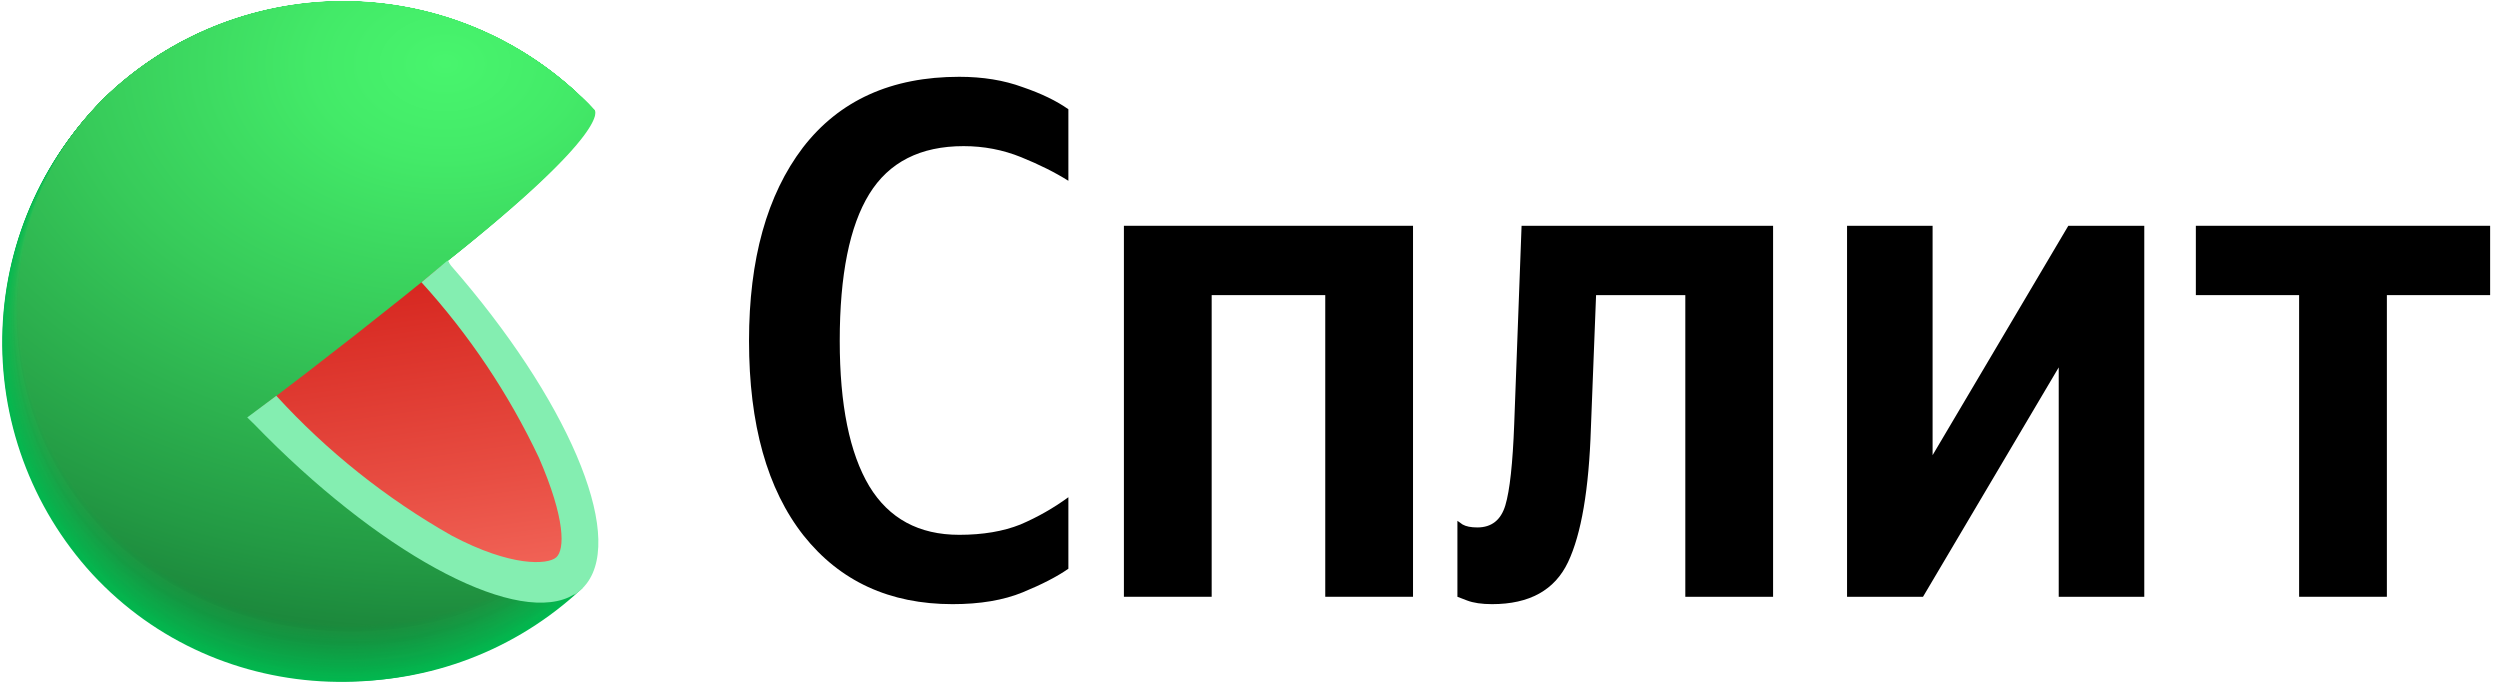<?xml version="1.0" encoding="UTF-8"?> <svg xmlns="http://www.w3.org/2000/svg" width="605" height="166" viewBox="0 0 605 166" fill="none"><path d="M230.526 146.204C215.295 146.204 203.277 140.67 194.472 129.604C185.666 118.419 181.264 102.712 181.264 82.484C181.264 62.731 185.607 47.144 194.293 35.721C203.098 24.297 215.712 18.586 232.132 18.586C237.844 18.586 242.96 19.419 247.482 21.085C252.004 22.632 255.692 24.416 258.548 26.439V43.752C255.335 41.73 251.528 39.826 247.125 38.041C242.722 36.256 238.082 35.364 233.203 35.364C222.732 35.364 215.117 39.231 210.357 46.965C205.597 54.7 203.217 66.539 203.217 82.484C203.217 97.953 205.597 109.673 210.357 117.646C215.117 125.499 222.375 129.426 232.132 129.426C237.844 129.426 242.782 128.593 246.947 126.927C251.111 125.142 254.978 122.941 258.548 120.323V137.636C255.811 139.54 252.123 141.444 247.482 143.348C242.841 145.252 237.189 146.204 230.526 146.204Z" fill="black"></path><path d="M271.985 54.64H341.951V144.419H320.712V71.418H293.225V144.419H271.985V54.64Z" fill="black"></path><path d="M352.694 126.035C352.694 126.035 353.111 126.332 353.944 126.927C354.776 127.403 355.966 127.641 357.513 127.641C360.964 127.641 363.225 125.856 364.296 122.286C365.367 118.717 366.081 112.172 366.438 102.653L368.222 54.64H429.086V144.419H407.846V71.418H386.25L385 103.545C384.524 118.419 382.68 129.247 379.467 136.03C376.254 142.812 370.126 146.204 361.083 146.204C358.584 146.204 356.561 145.906 355.014 145.311C353.468 144.716 352.694 144.419 352.694 144.419V126.035Z" fill="black"></path><path d="M446.985 54.64H467.689V110.149L500.531 54.64H518.915V144.419H498.211V88.909L465.369 144.419H446.985V54.64Z" fill="black"></path><path d="M602.612 71.418H577.624V144.419H556.385V71.418H531.396V54.64H602.612V71.418Z" fill="black"></path><g clip-path="url(#clip0_2621_2567)"><path d="M83.077 83.037L140.949 142.299L139.768 143.375L139.27 143.847C123.065 158.301 101.832 165.814 80.143 164.765C58.453 163.717 38.044 154.193 23.308 138.243C8.573 122.294 0.691 101.195 1.36 79.491C2.029 57.786 11.195 37.213 26.885 22.201C43.016 7.439 64.314 -0.373 86.165 0.456C108.016 1.286 128.66 10.692 143.625 26.635L83.077 83.037Z" fill="#01B94F"></path><path d="M26.934 22.174C43.063 7.425 64.353 -0.378 86.193 0.457C108.033 1.292 128.666 10.696 143.622 26.634C143.622 26.634 95.483 71.703 94.512 72.49C94.512 72.49 83.73 82.643 83.809 82.8C83.888 82.958 140.841 142.062 140.841 142.062L139.687 143.164L139.188 143.636C105.189 173.543 53.089 172.178 22.317 138.914C7.539 122.778 -0.267 101.457 0.598 79.594C1.463 57.73 10.928 37.093 26.934 22.174V22.174Z" fill="url(#paint0_radial_2621_2567)"></path><path d="M26.961 22.119C43.103 7.389 64.394 -0.395 86.23 0.449C108.066 1.293 128.693 10.699 143.649 26.631C143.649 26.631 96.796 70.704 94.88 72.251C94.88 72.251 84.387 82.273 84.571 82.588C84.964 83.532 140.763 141.797 140.763 141.797L139.609 142.899L139.11 143.371C105.19 173.225 53.064 171.756 22.397 138.597C7.641 122.505 -0.159 101.234 0.696 79.418C1.551 57.602 10.992 37.007 26.961 22.119V22.119Z" fill="url(#paint1_radial_2621_2567)"></path><path d="M27.014 22.091C43.156 7.38 64.438 -0.39 86.261 0.459C108.085 1.309 128.698 10.709 143.649 26.629C143.649 26.629 98.133 69.679 95.195 72.013C95.195 72.013 85.069 81.877 85.252 82.35C85.856 83.766 140.658 141.559 140.658 141.559L139.477 142.661L138.979 143.107C105.164 172.882 53.064 171.361 22.449 138.28C7.717 122.233 -0.071 101.011 0.784 79.245C1.64 57.478 11.068 36.932 27.014 22.091V22.091Z" fill="url(#paint2_radial_2621_2567)"></path><path d="M27.038 22.066C43.183 7.367 64.461 -0.394 86.278 0.46C108.095 1.314 128.701 10.714 143.647 26.631C143.647 26.631 99.444 68.604 95.535 71.779C95.535 71.779 85.723 81.511 85.986 82.141C86.773 84.03 140.552 141.324 140.552 141.324L139.398 142.4C139.398 142.4 138.899 142.846 138.899 142.872C105.163 172.543 53.062 170.916 22.526 137.966C7.818 121.968 0.037 100.801 0.883 79.086C1.728 57.37 11.131 36.872 27.038 22.066V22.066Z" fill="url(#paint3_radial_2621_2567)"></path><path d="M27.095 22.016C43.244 7.339 64.514 -0.402 86.319 0.462C108.123 1.325 128.715 10.725 143.652 26.633C143.652 26.633 100.786 67.662 95.88 71.545C95.88 71.545 86.384 81.12 86.698 81.907C87.695 84.269 140.477 141.064 140.451 141.091L139.297 142.166L138.799 142.638C105.141 172.178 53.067 170.525 22.609 137.654C7.927 121.697 0.157 100.577 0.997 78.91C1.838 57.242 11.221 36.787 27.095 22.016V22.016Z" fill="url(#paint4_radial_2621_2567)"></path><path d="M27.115 21.991C43.266 7.326 64.532 -0.406 86.33 0.462C108.129 1.331 128.712 10.73 143.645 26.634C143.645 26.634 102.091 66.667 96.215 71.232C96.215 71.232 87.033 80.65 87.426 81.594C88.607 84.427 140.366 140.725 140.366 140.725L139.212 142.063L138.713 142.509C105.108 171.838 53.06 170.133 22.655 137.341C7.999 121.429 0.241 100.362 1.077 78.745C1.913 57.129 11.274 36.723 27.115 21.991V21.991Z" fill="url(#paint5_radial_2621_2567)"></path><path d="M27.173 21.966C43.325 7.312 64.588 -0.41 86.38 0.463C108.172 1.337 128.748 10.736 143.676 26.636C143.676 26.636 103.434 65.671 96.587 71.233C96.587 71.233 87.694 80.493 88.14 81.595C89.635 84.769 140.292 140.595 140.266 140.595L139.112 141.67L138.613 142.143C105.113 171.498 53.065 169.714 22.739 137.027C8.104 121.164 0.353 100.147 1.184 78.581C2.015 57.014 11.36 36.656 27.173 21.966V21.966Z" fill="url(#paint6_radial_2621_2567)"></path><path d="M27.197 21.91C43.355 7.27 64.616 -0.438 86.402 0.445C108.187 1.328 128.755 10.732 143.674 26.632C143.674 26.632 104.744 64.644 96.926 70.862C96.926 70.862 88.348 79.991 88.872 81.355C90.446 85.133 140.185 140.46 140.159 140.46C140.133 140.46 139.084 141.483 139.005 141.535L138.506 141.981C105.085 171.153 53.037 169.317 22.79 136.813C8.141 120.99 0.376 99.996 1.202 78.449C2.029 56.901 11.379 36.564 27.197 21.91V21.91Z" fill="url(#paint7_radial_2621_2567)"></path><path d="M27.25 21.881C43.409 7.261 64.661 -0.432 86.434 0.456C108.207 1.344 128.761 10.742 143.676 26.63C143.676 26.63 106.083 63.646 97.268 70.624C97.268 70.624 89.004 79.596 89.608 81.117C91.366 85.367 140.082 140.196 140.082 140.222L138.927 141.297L138.429 141.743C105.086 170.915 53.038 169 23.001 136.497C8.369 120.732 0.597 99.802 1.394 78.309C2.191 56.816 11.491 36.519 27.25 21.881V21.881Z" fill="url(#paint8_radial_2621_2567)"></path><path d="M27.279 21.857C43.44 7.248 64.688 -0.436 86.454 0.457C108.221 1.349 128.768 10.748 143.678 26.631C143.678 26.631 107.397 62.624 97.507 70.389C97.507 70.389 89.637 79.23 90.214 80.882C92.26 85.526 140.005 139.856 139.979 139.882L138.825 140.931C138.825 140.931 138.379 141.351 138.326 141.404C105.062 170.471 53.041 168.477 22.898 136.157C15.68 128.364 10.068 119.226 6.382 109.265C2.696 99.303 1.008 88.713 1.415 78.099C1.822 67.486 4.315 57.056 8.753 47.406C13.191 37.755 19.486 29.074 27.279 21.857V21.857Z" fill="url(#paint9_radial_2621_2567)"></path><path d="M27.333 21.807C43.498 7.221 64.738 -0.444 86.492 0.458C108.246 1.361 128.779 10.759 143.68 26.634C143.68 26.634 108.736 61.63 97.954 70.156C97.954 70.156 90.32 78.865 91.055 80.649C93.206 85.896 139.902 139.701 139.902 139.727L138.748 140.777L138.249 141.223C105.037 170.132 53.042 168.086 23.004 135.792C8.466 120.102 0.754 99.279 1.566 77.903C2.378 56.528 11.646 36.35 27.333 21.807V21.807Z" fill="url(#paint10_radial_2621_2567)"></path><path d="M27.357 21.775C43.528 7.198 64.769 -0.458 86.521 0.449C108.273 1.357 128.803 10.755 143.703 26.628C143.703 26.628 110.046 60.732 98.293 69.94C98.293 69.94 91 78.466 91.761 80.433C94.122 86.021 139.821 139.433 139.795 139.433L138.64 140.508L138.142 140.954C105.035 169.812 53.04 167.713 23.081 135.524C15.886 127.778 10.288 118.689 6.609 108.778C2.929 98.867 1.24 88.328 1.637 77.763C2.034 67.198 4.51 56.815 8.923 47.208C13.337 37.601 19.601 28.959 27.357 21.775V21.775Z" fill="url(#paint11_radial_2621_2567)"></path><path d="M27.405 21.757C43.576 7.199 64.808 -0.442 86.547 0.47C108.287 1.382 128.804 10.775 143.699 26.636C143.699 26.636 111.379 59.612 98.629 69.712C98.629 69.712 91.651 78.107 92.491 80.205C95.114 86.344 139.711 139.205 139.711 139.231L138.557 140.307C138.557 140.307 138.111 140.7 138.085 140.753C105.03 169.61 53.061 167.327 23.155 135.244C-6.752 103.16 -5.256 51.374 27.405 21.757Z" fill="url(#paint12_radial_2621_2567)"></path><path d="M27.433 21.7C43.61 7.158 64.84 -0.47 86.573 0.452C108.306 1.374 128.813 10.772 143.701 26.632C143.701 26.632 112.692 58.559 99.103 69.419C99.103 69.419 92.414 77.657 93.332 79.913C96.086 86.524 139.713 138.886 139.713 138.912L138.559 139.962L138.06 140.408C104.98 169.081 52.906 166.851 23.209 134.846C-6.487 102.841 -5.149 51.239 27.433 21.7Z" fill="url(#paint13_radial_2621_2567)"></path><path d="M27.482 21.672C43.659 7.149 64.879 -0.464 86.6 0.462C108.32 1.389 128.815 10.782 143.697 26.631C143.697 26.631 114.026 57.586 99.336 69.234C99.336 69.234 92.961 77.34 93.931 79.728C96.896 86.784 139.473 138.649 139.473 138.675L138.319 139.724L137.82 140.17C104.976 168.739 52.902 166.43 23.258 134.53C-6.386 102.63 -5.048 51.107 27.482 21.672Z" fill="url(#paint14_radial_2621_2567)"></path><path d="M27.511 21.648C43.691 7.135 64.907 -0.468 86.622 0.463C108.336 1.395 128.823 10.788 143.701 26.632C143.701 26.632 115.342 56.591 99.68 68.999C99.68 68.999 93.62 76.87 94.67 79.493C97.818 86.97 139.477 138.414 139.477 138.44L138.349 139.489L137.85 139.935C104.953 168.294 52.906 166.038 23.34 134.19C-6.225 102.343 -4.966 51.003 27.511 21.648Z" fill="url(#paint15_radial_2621_2567)"></path><path d="M27.564 21.6C43.755 7.115 64.966 -0.466 86.67 0.475C108.374 1.416 128.851 10.805 143.727 26.637C143.727 26.637 116.68 55.494 100.126 68.768C100.126 68.768 94.381 76.638 95.483 79.262C98.736 87.289 139.477 138.156 139.319 138.183L138.165 139.232C138.012 139.394 137.845 139.543 137.667 139.678C104.953 168.063 52.906 165.676 23.419 133.906C-6.068 102.137 -4.809 50.877 27.564 21.6Z" fill="url(#paint16_radial_2621_2567)"></path><path d="M27.592 21.565C43.801 7.102 65.026 -0.446 86.728 0.534C108.431 1.515 128.888 10.946 143.728 26.812C143.728 26.812 117.993 54.567 100.364 68.602C100.364 68.602 94.933 76.262 96.114 79.096C99.656 87.621 139.242 138.016 139.216 138.043C139.19 138.069 138.245 138.961 138.062 139.092L137.589 139.538C104.928 167.713 52.907 165.195 23.473 133.583C-5.961 101.971 -4.807 50.737 27.592 21.565Z" fill="url(#paint17_radial_2621_2567)"></path><path d="M27.646 21.542C43.85 7.088 65.065 -0.454 86.756 0.526C108.448 1.507 128.896 10.932 143.73 26.789C143.73 26.789 119.332 53.626 100.707 68.395C100.707 68.395 95.591 75.898 96.824 78.889C100.575 87.887 139.165 137.784 139.113 137.81L137.985 138.859L137.486 139.305C104.904 167.375 52.909 164.804 23.553 133.271C-5.802 101.738 -4.674 50.609 27.646 21.542Z" fill="url(#paint18_radial_2621_2567)"></path><path d="M27.671 21.384C43.877 6.945 65.084 -0.589 86.767 0.392C108.451 1.372 128.892 10.788 143.729 26.631C143.729 26.631 120.643 52.471 101.073 68.001C101.073 68.001 96.246 75.347 97.558 78.495C101.493 87.965 139.059 137.39 139.033 137.416L137.879 138.465L137.38 138.885C104.903 167.034 52.908 164.384 23.605 132.982C-5.698 101.581 -4.57 50.477 27.671 21.384Z" fill="url(#paint19_radial_2621_2567)"></path><path d="M27.724 21.387C43.924 6.957 65.122 -0.571 86.794 0.409C108.467 1.389 128.898 10.8 143.73 26.633C130.687 41.422 116.542 55.199 101.415 67.847C101.415 67.847 96.903 75.061 98.293 78.34C102.412 88.283 138.955 137.182 138.929 137.235L137.801 138.258L137.302 138.704C104.878 166.695 52.909 163.993 23.684 132.67C-5.54 101.347 -4.491 50.244 27.724 21.387Z" fill="url(#paint20_radial_2621_2567)"></path><path d="M27.752 21.386C43.955 6.963 65.151 -0.561 86.821 0.419C108.492 1.399 128.922 10.806 143.757 26.633C130.897 41.381 116.86 55.059 101.783 67.531C101.783 67.531 97.612 74.588 99.16 78.025C103.488 88.518 139.035 136.867 138.982 136.893L137.854 137.942L137.356 138.388C104.879 166.327 52.91 163.573 23.738 132.355C-5.434 101.136 -4.385 50.243 27.752 21.386Z" fill="url(#paint21_radial_2621_2567)"></path><path d="M27.805 21.385C44.008 6.984 65.191 -0.526 86.847 0.454C108.503 1.434 128.922 10.826 143.758 26.632C131.1 41.391 117.159 54.998 102.099 67.294C102.099 67.294 98.243 74.22 99.738 77.788C104.25 88.78 138.774 136.814 138.747 136.814C138.721 136.814 137.829 137.68 137.593 137.863L137.121 138.283C104.853 165.986 52.911 163.048 23.817 132.039C-5.276 101.031 -4.305 50.242 27.805 21.385Z" fill="url(#paint22_radial_2621_2567)"></path><path d="M27.826 21.381C44.027 6.987 65.205 -0.518 86.854 0.462C108.504 1.442 128.917 10.829 143.752 26.627C131.3 41.413 117.464 54.976 102.434 67.132C102.434 67.132 98.893 73.9 100.44 77.626C105.189 88.985 138.689 136.442 138.637 136.468L137.509 137.491L137.01 137.937C104.822 165.666 52.905 162.754 23.89 131.72C-5.124 100.685 -4.206 49.975 27.826 21.381Z" fill="url(#paint23_radial_2621_2567)"></path><path d="M27.854 21.387C44.054 7.002 65.226 -0.498 86.87 0.482C108.513 1.461 128.921 10.844 143.755 26.634C131.515 41.445 117.774 54.949 102.751 66.929C102.751 66.929 99.525 73.54 101.151 77.423C106.083 89.254 138.561 136.186 138.534 136.239L137.38 137.262L136.882 137.708C104.824 165.306 52.907 162.341 24.05 131.412C-4.807 100.482 -4.098 49.851 27.854 21.387Z" fill="url(#paint24_radial_2621_2567)"></path><path d="M27.908 21.387C44.105 7.018 65.266 -0.472 86.896 0.507C108.527 1.487 128.924 10.859 143.756 26.634C131.745 41.45 118.125 54.886 103.146 66.693C103.146 66.693 100.208 73.173 101.913 77.186C107.16 89.49 138.64 135.95 138.457 136.002L137.329 137.025L136.83 137.445C104.799 164.964 52.908 161.921 24.051 131.097C-4.806 100.272 -4.019 49.72 27.908 21.387Z" fill="url(#paint25_radial_2621_2567)"></path><path d="M27.93 21.384C44.129 7.028 65.283 -0.453 86.905 0.527C108.527 1.506 128.918 10.869 143.752 26.631C131.983 41.479 118.462 54.85 103.483 66.453C103.483 66.453 100.86 72.776 102.618 76.947C107.864 89.723 138.401 135.684 138.348 135.71C138.296 135.737 137.482 136.524 137.22 136.734L136.722 137.18C104.795 164.62 52.905 161.524 24.048 130.779C-4.809 100.033 -3.917 49.585 27.93 21.384Z" fill="url(#paint26_radial_2621_2567)"></path><path d="M27.984 21.227C44.201 6.9 65.361 -0.549 86.977 0.46C108.593 1.469 128.967 10.856 143.779 26.632C143.779 26.632 131.24 44.471 103.825 66.218C103.825 66.218 101.517 72.409 103.353 76.712C108.862 89.829 138.296 135.449 138.27 135.475L137.116 136.498L136.644 136.944C104.77 164.28 52.906 161.106 24.049 130.465C-4.808 99.824 -3.838 49.455 27.984 21.227Z" fill="url(#paint27_radial_2621_2567)"></path><path d="M28.006 21.171C44.231 6.864 65.388 -0.567 86.996 0.452C108.604 1.47 128.967 10.858 143.775 26.628C143.775 26.628 132.573 43.365 104.162 65.978C103.104 69.396 103.104 73.054 104.162 76.472C109.881 90.192 138.266 135.157 138.266 135.209L137.138 136.232L136.64 136.652C104.739 163.935 52.902 160.708 24.228 130.172C-4.445 99.636 -3.737 49.346 28.006 21.171Z" fill="url(#paint28_radial_2621_2567)"></path><path d="M28.064 21.146C44.284 6.846 65.434 -0.579 87.033 0.445C108.633 1.468 128.986 10.86 143.781 26.629C143.781 26.629 133.891 42.37 104.431 65.639C103.504 69.09 103.604 72.737 104.719 76.132C110.622 90.508 138.115 135.001 138.062 135.053L136.934 136.076L136.462 136.496C104.745 163.596 52.907 160.421 24.287 129.859C-4.334 99.297 -3.626 49.217 28.064 21.146Z" fill="url(#paint29_radial_2621_2567)"></path><path d="M28.09 21.122C44.312 6.833 65.458 -0.582 87.051 0.446C108.644 1.474 128.99 10.865 143.781 26.631C143.781 26.631 135.229 41.453 104.85 65.536C104.119 69.029 104.346 72.654 105.506 76.029C111.618 90.694 138.036 134.688 137.983 134.74L136.855 135.737L136.357 136.183C104.719 163.256 52.907 159.872 24.365 129.546C-4.623 98.8 -3.548 49.087 28.09 21.122Z" fill="url(#paint30_radial_2621_2567)"></path><path d="M28.138 21.071C44.367 6.81 65.504 -0.582 87.082 0.456C108.661 1.493 128.991 10.88 143.776 26.632C143.776 26.632 136.536 40.352 105.186 65.196C104.646 68.726 105.007 72.336 106.236 75.689C112.532 90.826 137.926 134.348 137.874 134.374L136.746 135.397L136.247 135.817C104.767 162.706 52.955 159.427 24.413 129.049C-4.129 98.67 -3.447 48.957 28.138 21.071Z" fill="url(#paint31_radial_2621_2567)"></path><path d="M28.169 21.041C44.404 6.79 65.541 -0.594 87.118 0.449C108.695 1.491 129.022 10.879 143.807 26.628C143.807 26.628 137.878 39.326 105.559 64.956C105.205 68.516 105.69 72.11 106.975 75.449C113.455 91.268 137.826 134.187 137.774 134.318L136.645 135.341L136.173 135.761C104.693 162.545 52.907 159.056 24.496 128.94C-4.361 98.351 -3.338 48.822 28.169 21.041Z" fill="url(#paint32_radial_2621_2567)"></path><path d="M28.219 21.022C44.451 6.784 65.581 -0.59 87.147 0.457C108.713 1.505 129.029 10.892 143.805 26.636C143.805 26.636 139.188 38.441 105.897 64.832C105.748 68.416 106.356 71.992 107.681 75.325C114.37 91.512 137.745 134.036 137.692 134.194L136.564 135.191L136.066 135.611C104.664 162.211 52.905 158.67 24.546 128.606C-4.232 98.123 -3.262 48.698 28.219 21.022Z" fill="url(#paint33_radial_2621_2567)"></path><path d="M28.25 20.967C44.49 6.75 65.616 -0.606 87.174 0.452C108.733 1.509 129.038 10.896 143.809 26.634C143.809 26.634 140.53 37.416 106.243 64.594C106.299 68.24 107.038 71.844 108.42 75.219C115.32 91.772 137.644 133.798 137.592 133.851L136.464 134.848L135.992 135.268C104.669 161.868 52.91 158.248 24.63 128.289C-4.096 97.911 -3.152 48.565 28.25 20.967Z" fill="url(#paint34_radial_2621_2567)"></path><path d="M28.296 20.943C44.545 6.781 65.653 -0.527 87.18 0.554C108.707 1.635 128.976 11.022 143.724 26.741C143.724 26.741 141.757 36.421 106.499 64.36C106.803 68.018 107.689 71.605 109.122 74.984C116.231 92.036 137.559 133.564 137.507 133.617L136.379 134.613C136.201 134.739 136.034 134.879 135.88 135.033C104.636 161.529 52.903 157.804 24.702 127.976C-3.971 97.677 -3.08 48.462 28.296 20.943Z" fill="url(#paint35_radial_2621_2567)"></path><path d="M28.321 20.914C44.571 6.75 65.681 -0.559 87.211 0.528C108.74 1.614 129.008 11.01 143.749 26.738C143.749 26.738 143.12 35.421 106.865 64.121C107.38 67.783 108.367 71.363 109.803 74.772C117.148 92.217 137.453 133.299 137.401 133.352L136.273 134.349C136.115 134.349 135.932 134.663 135.774 134.768C104.609 161.186 52.902 157.434 24.753 127.659C-3.842 97.464 -2.976 48.328 28.321 20.914Z" fill="url(#paint36_radial_2621_2567)"></path><path d="M28.376 20.862C44.638 6.717 65.749 -0.574 87.275 0.522C108.8 1.618 129.063 11.015 143.804 26.739C143.804 26.739 144.486 34.504 107.26 63.912C108.023 67.556 109.148 71.116 110.618 74.536C118.095 92.533 137.403 133.064 137.324 133.116C137.245 133.169 136.563 133.825 136.196 134.113L135.724 134.533C104.637 160.898 52.904 157.015 24.834 127.345C-3.734 97.229 -2.869 48.198 28.376 20.862Z" fill="url(#paint37_radial_2621_2567)"></path><path d="M28.402 20.831C44.668 6.686 65.785 -0.6 87.312 0.506C108.84 1.612 129.1 11.023 143.83 26.76C143.83 26.76 145.824 33.397 107.628 63.671C108.609 67.301 109.836 70.859 111.301 74.322C118.987 92.685 137.272 132.823 137.219 132.876L136.091 133.872L135.593 134.292C104.611 160.421 52.904 156.591 24.887 127.052C-3.603 96.988 -2.79 48.062 28.402 20.831Z" fill="url(#paint38_radial_2621_2567)"></path><path d="M28.456 20.81C44.725 6.668 65.845 -0.613 87.372 0.497C108.9 1.608 129.157 11.024 143.885 26.765C143.885 26.765 147.138 32.379 107.997 63.361C107.997 63.361 109.44 67.768 112.063 74.012C119.933 92.952 137.195 132.513 137.143 132.565L136.015 133.562L135.542 133.956C104.587 160.163 52.906 156.202 24.967 126.741C-3.47 96.756 -2.683 47.935 28.456 20.81Z" fill="url(#paint39_radial_2621_2567)"></path><path d="M137.012 132.407C106.371 159.952 53.405 156.306 25.02 126.32C-3.364 96.335 -2.604 47.619 28.483 20.651C44.762 6.522 65.883 -0.746 87.409 0.374C108.935 1.495 129.188 10.916 143.912 26.659C143.912 26.659 148.555 31.276 108.391 63.097C108.313 63.202 137.117 132.328 137.012 132.407Z" fill="url(#paint40_radial_2621_2567)"></path><path d="M107.162 64.092C94.596 74.402 79.144 86.548 61.174 100.163C74.523 114.6 90.049 126.859 107.188 136.497C121.905 144.367 133.421 145.836 139.062 140.852C144.702 135.867 144.02 124.377 137.461 109.371C129.696 92.84 119.481 77.575 107.162 64.092V64.092Z" fill="url(#paint41_linear_2621_2567)"></path><path d="M108.286 63.065L101.99 68.311C113.518 80.984 123.101 95.297 130.427 110.784C136.854 125.579 136.697 133.004 134.624 134.866C132.552 136.729 123.606 137.201 109.309 129.619C93.471 120.638 79.147 109.217 66.863 95.778L59.832 101.025L61.485 102.625C91.26 133.397 123.475 150.921 137.641 144.546C138.061 144.337 138.481 144.127 138.874 143.891H139.032C139.58 143.551 140.097 143.164 140.579 142.736C141.09 142.274 141.556 141.765 141.97 141.215C151.23 129.068 137.169 96.355 109.151 64.297L108.286 63.065Z" fill="#84EEB1"></path></g><defs><radialGradient id="paint0_radial_2621_2567" cx="0" cy="0" r="1" gradientTransform="matrix(377.372 -15.095 11.321 279.255 103.979 9.597)" gradientUnits="userSpaceOnUse"><stop stop-color="#03BA50"></stop><stop offset="0.8" stop-color="#01B64E"></stop></radialGradient><radialGradient id="paint1_radial_2621_2567" cx="0" cy="0" r="1" gradientTransform="matrix(376.585 -15.063 11.297 278.673 103.942 9.563)" gradientUnits="userSpaceOnUse"><stop stop-color="#04BC50"></stop><stop offset="0.8" stop-color="#01B34D"></stop></radialGradient><radialGradient id="paint2_radial_2621_2567" cx="0" cy="0" r="1" gradientTransform="matrix(375.798 -15.032 11.274 278.091 103.851 9.632)" gradientUnits="userSpaceOnUse"><stop stop-color="#06BD51"></stop><stop offset="0.72" stop-color="#02B24C"></stop><stop offset="0.8" stop-color="#01B04B"></stop></radialGradient><radialGradient id="paint3_radial_2621_2567" cx="0" cy="0" r="1" gradientTransform="matrix(375.011 -15 11.25 277.508 103.708 9.752)" gradientUnits="userSpaceOnUse"><stop stop-color="#08BF52"></stop><stop offset="0.56" stop-color="#04B44D"></stop><stop offset="0.8" stop-color="#01AD4A"></stop></radialGradient><radialGradient id="paint4_radial_2621_2567" cx="0" cy="0" r="1" gradientTransform="matrix(374.224 -14.969 11.227 276.926 103.572 9.869)" gradientUnits="userSpaceOnUse"><stop stop-color="#0AC053"></stop><stop offset="0.48" stop-color="#05B54E"></stop><stop offset="0.8" stop-color="#01AA49"></stop></radialGradient><radialGradient id="paint5_radial_2621_2567" cx="0" cy="0" r="1" gradientTransform="matrix(373.411 -11.202 11.202 276.324 103.4 10.153)" gradientUnits="userSpaceOnUse"><stop stop-color="#0BC253"></stop><stop offset="0.42" stop-color="#07B74E"></stop><stop offset="0.8" stop-color="#01A848"></stop></radialGradient><radialGradient id="paint6_radial_2621_2567" cx="0" cy="0" r="1" gradientTransform="matrix(372.624 -11.179 11.179 275.741 103.188 10.226)" gradientUnits="userSpaceOnUse"><stop stop-color="#0DC354"></stop><stop offset="0.37" stop-color="#08B84F"></stop><stop offset="0.8" stop-color="#01A546"></stop></radialGradient><radialGradient id="paint7_radial_2621_2567" cx="0" cy="0" r="1" gradientTransform="matrix(371.836 -11.155 7.437 275.159 105.956 10.296)" gradientUnits="userSpaceOnUse"><stop stop-color="#0FC555"></stop><stop offset="0.33" stop-color="#0ABA50"></stop><stop offset="0.8" stop-color="#01A245"></stop></radialGradient><radialGradient id="paint8_radial_2621_2567" cx="0" cy="0" r="1" gradientTransform="matrix(374.76 -11.132 7.421 274.577 105.681 10.427)" gradientUnits="userSpaceOnUse"><stop stop-color="#11C656"></stop><stop offset="0.3" stop-color="#0CBB51"></stop><stop offset="0.8" stop-color="#019F44"></stop></radialGradient><radialGradient id="paint9_radial_2621_2567" cx="0" cy="0" r="1" gradientTransform="matrix(373.965 -11.108 7.405 273.994 105.591 10.563)" gradientUnits="userSpaceOnUse"><stop stop-color="#12C856"></stop><stop offset="0.28" stop-color="#0EBD51"></stop><stop offset="0.77" stop-color="#029E44"></stop><stop offset="0.8" stop-color="#019C43"></stop></radialGradient><radialGradient id="paint10_radial_2621_2567" cx="0" cy="0" r="1" gradientTransform="matrix(373.144 -11.084 7.389 273.393 105.501 10.747)" gradientUnits="userSpaceOnUse"><stop stop-color="#14C957"></stop><stop offset="0.26" stop-color="#0FBE52"></stop><stop offset="0.72" stop-color="#049F44"></stop><stop offset="0.8" stop-color="#019941"></stop></radialGradient><radialGradient id="paint11_radial_2621_2567" cx="0" cy="0" r="1" gradientTransform="matrix(372.349 -11.06 7.373 272.81 105.328 10.964)" gradientUnits="userSpaceOnUse"><stop stop-color="#16CB58"></stop><stop offset="0.24" stop-color="#11C053"></stop><stop offset="0.66" stop-color="#06A145"></stop><stop offset="0.8" stop-color="#019640"></stop></radialGradient><radialGradient id="paint12_radial_2621_2567" cx="0" cy="0" r="1" gradientTransform="matrix(371.554 -11.036 7.358 272.228 105.127 11.216)" gradientUnits="userSpaceOnUse"><stop stop-color="#18CC59"></stop><stop offset="0.23" stop-color="#13C154"></stop><stop offset="0.62" stop-color="#07A246"></stop><stop offset="0.8" stop-color="#01933F"></stop></radialGradient><radialGradient id="paint13_radial_2621_2567" cx="0" cy="0" r="1" gradientTransform="matrix(370.732 -11.012 7.341 271.626 104.932 11.502)" gradientUnits="userSpaceOnUse"><stop stop-color="#19CD59"></stop><stop offset="0.21" stop-color="#15C254"></stop><stop offset="0.59" stop-color="#09A347"></stop><stop offset="0.8" stop-color="#01903E"></stop></radialGradient><radialGradient id="paint14_radial_2621_2567" cx="0" cy="0" r="1" gradientTransform="matrix(369.938 -10.988 7.325 271.044 104.679 11.812)" gradientUnits="userSpaceOnUse"><stop stop-color="#1BCF5A"></stop><stop offset="0.2" stop-color="#17C455"></stop><stop offset="0.56" stop-color="#0BA547"></stop><stop offset="0.8" stop-color="#018D3C"></stop></radialGradient><radialGradient id="paint15_radial_2621_2567" cx="0" cy="0" r="1" gradientTransform="matrix(369.143 -7.31 7.31 270.461 104.408 10.674)" gradientUnits="userSpaceOnUse"><stop stop-color="#1DD05B"></stop><stop offset="0.19" stop-color="#18C556"></stop><stop offset="0.54" stop-color="#0CA648"></stop><stop offset="0.8" stop-color="#018B3B"></stop></radialGradient><radialGradient id="paint16_radial_2621_2567" cx="0" cy="0" r="1" gradientTransform="matrix(368.321 -7.293 7.293 269.86 104.107 10.915)" gradientUnits="userSpaceOnUse"><stop stop-color="#1ED25B"></stop><stop offset="0.18" stop-color="#1AC756"></stop><stop offset="0.51" stop-color="#0EA848"></stop><stop offset="0.8" stop-color="#01883A"></stop></radialGradient><radialGradient id="paint17_radial_2621_2567" cx="0" cy="0" r="1" gradientTransform="matrix(367.526 -7.278 7.278 269.277 103.808 11.137)" gradientUnits="userSpaceOnUse"><stop stop-color="#20D35C"></stop><stop offset="0.18" stop-color="#1BC857"></stop><stop offset="0.49" stop-color="#0FA949"></stop><stop offset="0.8" stop-color="#018539"></stop></radialGradient><radialGradient id="paint18_radial_2621_2567" cx="0" cy="0" r="1" gradientTransform="matrix(366.732 -7.262 7.262 268.694 103.457 11.463)" gradientUnits="userSpaceOnUse"><stop stop-color="#22D55D"></stop><stop offset="0.17" stop-color="#1DCA58"></stop><stop offset="0.47" stop-color="#11AB4A"></stop><stop offset="0.8" stop-color="#018237"></stop></radialGradient><radialGradient id="paint19_radial_2621_2567" cx="0" cy="0" r="1" gradientTransform="matrix(365.91 -7.246 7.246 268.093 103.05 11.761)" gradientUnits="userSpaceOnUse"><stop stop-color="#24D65E"></stop><stop offset="0.16" stop-color="#1FCB59"></stop><stop offset="0.45" stop-color="#13AC4B"></stop><stop offset="0.8" stop-color="#017F36"></stop></radialGradient><radialGradient id="paint20_radial_2621_2567" cx="0" cy="0" r="1" gradientTransform="matrix(365.115 -7.23 7.23 267.511 102.619 12.127)" gradientUnits="userSpaceOnUse"><stop stop-color="#25D85E"></stop><stop offset="0.15" stop-color="#20CD59"></stop><stop offset="0.43" stop-color="#14AE4B"></stop><stop offset="0.79" stop-color="#017D36"></stop><stop offset="0.8" stop-color="#007C35"></stop></radialGradient><radialGradient id="paint21_radial_2621_2567" cx="0" cy="0" r="1" gradientTransform="matrix(364.321 -7.214 3.607 266.928 110.561 12.537)" gradientUnits="userSpaceOnUse"><stop stop-color="#27D95F"></stop><stop offset="0.15" stop-color="#22CE5A"></stop><stop offset="0.42" stop-color="#16AF4C"></stop><stop offset="0.77" stop-color="#027E36"></stop><stop offset="0.8" stop-color="#007934"></stop></radialGradient><radialGradient id="paint22_radial_2621_2567" cx="0" cy="0" r="1" gradientTransform="matrix(367.098 -7.198 3.599 266.326 107.848 12.961)" gradientUnits="userSpaceOnUse"><stop stop-color="#29DB60"></stop><stop offset="0.14" stop-color="#24D05B"></stop><stop offset="0.4" stop-color="#18B14D"></stop><stop offset="0.74" stop-color="#048037"></stop><stop offset="0.8" stop-color="#007632"></stop></radialGradient><radialGradient id="paint23_radial_2621_2567" cx="0" cy="0" r="1" gradientTransform="matrix(366.296 -7.182 3.591 265.744 107.522 13.427)" gradientUnits="userSpaceOnUse"><stop stop-color="#2BDC61"></stop><stop offset="0.14" stop-color="#26D15C"></stop><stop offset="0.39" stop-color="#1AB24E"></stop><stop offset="0.71" stop-color="#068138"></stop><stop offset="0.8" stop-color="#007331"></stop></radialGradient><radialGradient id="paint24_radial_2621_2567" cx="0" cy="0" r="1" gradientTransform="matrix(365.466 -7.166 3.583 265.142 107.204 13.951)" gradientUnits="userSpaceOnUse"><stop stop-color="#2CDE61"></stop><stop offset="0.13" stop-color="#27D35C"></stop><stop offset="0.37" stop-color="#1BB44E"></stop><stop offset="0.69" stop-color="#088339"></stop><stop offset="0.8" stop-color="#007030"></stop></radialGradient><radialGradient id="paint25_radial_2621_2567" cx="0" cy="0" r="1" gradientTransform="matrix(364.664 -3.575 3.575 264.56 106.857 11.325)" gradientUnits="userSpaceOnUse"><stop stop-color="#2EDF62"></stop><stop offset="0.13" stop-color="#29D45D"></stop><stop offset="0.37" stop-color="#1DB54F"></stop><stop offset="0.67" stop-color="#098439"></stop><stop offset="0.8" stop-color="#006E2F"></stop></radialGradient><radialGradient id="paint26_radial_2621_2567" cx="0" cy="0" r="1" gradientTransform="matrix(363.861 -3.567 3.567 263.977 106.452 11.732)" gradientUnits="userSpaceOnUse"><stop stop-color="#30E163"></stop><stop offset="0.13" stop-color="#2BD65E"></stop><stop offset="0.35" stop-color="#1FB750"></stop><stop offset="0.65" stop-color="#0B8639"></stop><stop offset="0.8" stop-color="#006B2D"></stop></radialGradient><radialGradient id="paint27_radial_2621_2567" cx="0" cy="0" r="1" gradientTransform="matrix(363.031 -3.559 3.559 263.375 106.052 12.189)" gradientUnits="userSpaceOnUse"><stop stop-color="#31E263"></stop><stop offset="0.12" stop-color="#2CD75E"></stop><stop offset="0.34" stop-color="#20B850"></stop><stop offset="0.63" stop-color="#0D873A"></stop><stop offset="0.8" stop-color="#00682C"></stop></radialGradient><radialGradient id="paint28_radial_2621_2567" cx="0" cy="0" r="1" gradientTransform="matrix(362.228 -3.551 3.551 262.793 105.593 12.662)" gradientUnits="userSpaceOnUse"><stop stop-color="#33E364"></stop><stop offset="0.12" stop-color="#2ED85F"></stop><stop offset="0.34" stop-color="#22B951"></stop><stop offset="0.62" stop-color="#0E883B"></stop><stop offset="0.8" stop-color="#00652B"></stop></radialGradient><radialGradient id="paint29_radial_2621_2567" cx="0" cy="0" r="1" gradientTransform="matrix(361.399 -3.543 3.543 262.191 105.118 13.179)" gradientUnits="userSpaceOnUse"><stop stop-color="#35E565"></stop><stop offset="0.12" stop-color="#30DA60"></stop><stop offset="0.33" stop-color="#24BB52"></stop><stop offset="0.6" stop-color="#108A3C"></stop><stop offset="0.8" stop-color="#00622A"></stop></radialGradient><radialGradient id="paint30_radial_2621_2567" cx="0" cy="0" r="1" gradientTransform="matrix(360.596 -3.535 3.535 261.609 104.636 13.716)" gradientUnits="userSpaceOnUse"><stop stop-color="#37E666"></stop><stop offset="0.11" stop-color="#32DB61"></stop><stop offset="0.32" stop-color="#26BC53"></stop><stop offset="0.59" stop-color="#128B3C"></stop><stop offset="0.8" stop-color="#005F28"></stop></radialGradient><radialGradient id="paint31_radial_2621_2567" cx="0" cy="0" r="1" gradientTransform="matrix(359.767 -3.527 3.527 261.007 104.096 14.299)" gradientUnits="userSpaceOnUse"><stop stop-color="#38E866"></stop><stop offset="0.11" stop-color="#33DD61"></stop><stop offset="0.31" stop-color="#27BE53"></stop><stop offset="0.57" stop-color="#148D3D"></stop><stop offset="0.8" stop-color="#005C27"></stop></radialGradient><radialGradient id="paint32_radial_2621_2567" cx="0" cy="0" r="1" gradientTransform="matrix(358.964 -3.519 3.519 260.425 103.539 14.916)" gradientUnits="userSpaceOnUse"><stop stop-color="#3AE967"></stop><stop offset="0.11" stop-color="#35DE62"></stop><stop offset="0.3" stop-color="#29BF54"></stop><stop offset="0.56" stop-color="#158E3E"></stop><stop offset="0.8" stop-color="#005926"></stop></radialGradient><radialGradient id="paint33_radial_2621_2567" cx="0" cy="0" r="1" gradientTransform="matrix(358.161 -3.511 3.511 259.842 102.974 15.565)" gradientUnits="userSpaceOnUse"><stop stop-color="#3CEB68"></stop><stop offset="0.11" stop-color="#37E063"></stop><stop offset="0.29" stop-color="#2BC155"></stop><stop offset="0.54" stop-color="#17903F"></stop><stop offset="0.8" stop-color="#005625"></stop></radialGradient><radialGradient id="paint34_radial_2621_2567" cx="0" cy="0" r="1" gradientTransform="matrix(357.331 -3.503 3.503 259.24 102.336 16.25)" gradientUnits="userSpaceOnUse"><stop stop-color="#3EEC69"></stop><stop offset="0.1" stop-color="#39E164"></stop><stop offset="0.29" stop-color="#2DC256"></stop><stop offset="0.53" stop-color="#19913F"></stop><stop offset="0.8" stop-color="#005323"></stop></radialGradient><radialGradient id="paint35_radial_2621_2567" cx="0" cy="0" r="1" gradientTransform="matrix(356.529 0 3.495 258.658 101.688 12.17)" gradientUnits="userSpaceOnUse"><stop stop-color="#3FEE69"></stop><stop offset="0.1" stop-color="#3AE364"></stop><stop offset="0.28" stop-color="#2EC456"></stop><stop offset="0.52" stop-color="#1A9340"></stop><stop offset="0.8" stop-color="#005122"></stop></radialGradient><radialGradient id="paint36_radial_2621_2567" cx="0" cy="0" r="1" gradientUnits="userSpaceOnUse" gradientTransform="translate(110.103 12.741) scale(359.187 258.056)"><stop stop-color="#41EF6A"></stop><stop offset="0.1" stop-color="#3CE465"></stop><stop offset="0.28" stop-color="#30C557"></stop><stop offset="0.51" stop-color="#1C9441"></stop><stop offset="0.79" stop-color="#015022"></stop><stop offset="0.8" stop-color="#004E21"></stop></radialGradient><radialGradient id="paint37_radial_2621_2567" cx="0" cy="0" r="1" gradientUnits="userSpaceOnUse" gradientTransform="translate(109.587 13.361) scale(358.403 257.493)"><stop stop-color="#43F16B"></stop><stop offset="0.1" stop-color="#3EE666"></stop><stop offset="0.27" stop-color="#32C758"></stop><stop offset="0.5" stop-color="#1E9642"></stop><stop offset="0.77" stop-color="#035223"></stop><stop offset="0.8" stop-color="#004B20"></stop></radialGradient><radialGradient id="paint38_radial_2621_2567" cx="0" cy="0" r="1" gradientUnits="userSpaceOnUse" gradientTransform="translate(109.095 14.015) scale(357.592 256.911)"><stop stop-color="#45F26C"></stop><stop offset="0.1" stop-color="#40E767"></stop><stop offset="0.27" stop-color="#34C859"></stop><stop offset="0.49" stop-color="#209742"></stop><stop offset="0.76" stop-color="#055323"></stop><stop offset="0.8" stop-color="#00481E"></stop></radialGradient><radialGradient id="paint39_radial_2621_2567" cx="0" cy="0" r="1" gradientUnits="userSpaceOnUse" gradientTransform="translate(108.576 14.724) scale(356.755 256.309)"><stop stop-color="#46F46C"></stop><stop offset="0.09" stop-color="#41E967"></stop><stop offset="0.26" stop-color="#35CA59"></stop><stop offset="0.48" stop-color="#229943"></stop><stop offset="0.74" stop-color="#065524"></stop><stop offset="0.8" stop-color="#00451D"></stop></radialGradient><radialGradient id="paint40_radial_2621_2567" cx="0" cy="0" r="1" gradientUnits="userSpaceOnUse" gradientTransform="translate(108.083 15.466) scale(355.917 255.707)"><stop stop-color="#48F56D"></stop><stop offset="0.09" stop-color="#43EA68"></stop><stop offset="0.25" stop-color="#37CB5A"></stop><stop offset="0.47" stop-color="#239A44"></stop><stop offset="0.73" stop-color="#085625"></stop><stop offset="0.8" stop-color="#00421C"></stop></radialGradient><linearGradient id="paint41_linear_2621_2567" x1="113.877" y1="199.327" x2="83.184" y2="-20.774" gradientUnits="userSpaceOnUse"><stop offset="0.1" stop-color="#FF8475"></stop><stop offset="0.37" stop-color="#E84E43"></stop><stop offset="0.6" stop-color="#D6261F"></stop><stop offset="0.79" stop-color="#CC0E08"></stop><stop offset="0.9" stop-color="#C80500"></stop></linearGradient><clipPath id="clip0_2621_2567"><rect width="164.756" height="164.756" fill="white" transform="translate(0.436 0.262)"></rect></clipPath></defs></svg> 